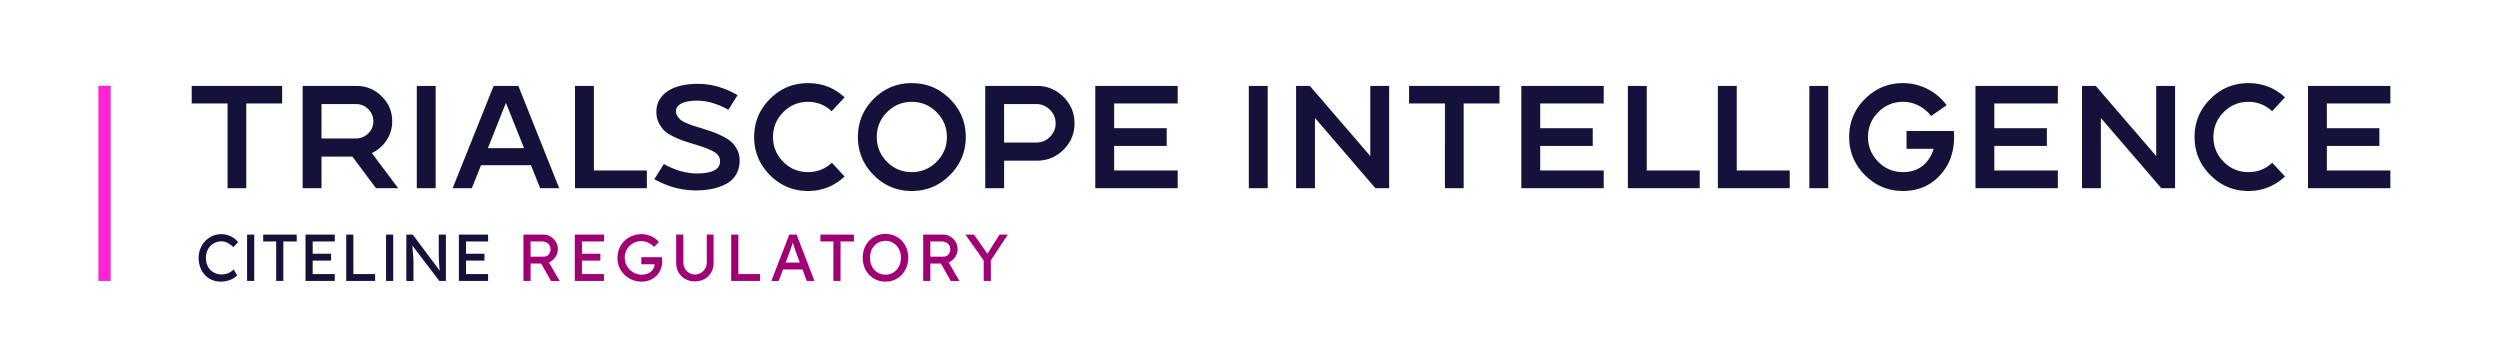 <svg version="1.1" id="Layer_1" xmlns="http://www.w3.org/2000/svg" x="0" y="0" viewBox="0 0 3058.14 441.69" style="enable-background:new 0 0 3058.14 441.69" xml:space="preserve"><style>.st5{fill:#14123b}.st6{fill:#a00073}</style><path class="st5" d="M234.5 105.08h110.64v21.48h-43.86v103.66h-22.92V126.56H234.5v-21.48zM454.88 187.25l32.23 42.97H459.9l-28.82-38.67H393.3v38.67h-23.1V105.08h65.7c12.05 0 22.38 4.24 30.97 12.71 8.59 8.48 12.89 18.68 12.89 30.61 0 8.48-2.27 16.17-6.8 23.09-4.53 6.93-10.56 12.18-18.08 15.76zm-19.69-17.9c5.97 0 11.04-2.03 15.22-6.09 4.18-4.06 6.27-9.01 6.27-14.86s-2.09-10.83-6.27-14.95c-4.18-4.12-9.25-6.18-15.22-6.18H393.3v42.07h41.89zM532.94 230.22h-23.09V105.08h23.09v125.14zM634.09 105.08l49.95 125.14h-23.27l-11.28-28.11h-61.05l-11.28 28.11h-23.45l50.13-125.14h30.25zm-37.24 76.09h44.22l-22.2-55.32-22.02 55.32zM726.47 208.56h64.81v21.66h-87.9V105.08h23.09v103.48zM859.67 157.36c5.37 1.67 9.7 3.11 12.98 4.3 3.28 1.19 7.22 2.95 11.82 5.28 4.59 2.33 8.17 4.72 10.74 7.16 2.56 2.45 4.8 5.58 6.71 9.4 1.91 3.82 2.86 8 2.86 12.53 0 6.69-1.46 12.5-4.39 17.46-2.93 4.95-6.95 8.77-12.08 11.46-5.13 2.69-10.74 4.69-16.83 6-6.09 1.31-12.71 1.97-19.87 1.97-18.14 0-35.21-4.59-51.2-13.79l11.64-18.44c13.96 7.64 27.45 11.46 40.46 11.46 18.86 0 28.29-4.95 28.29-14.86 0-2.62-.75-4.98-2.24-7.07-1.49-2.09-3.85-3.94-7.07-5.55-3.22-1.61-6.24-2.92-9.04-3.94-2.81-1.01-6.71-2.3-11.73-3.85-.24-.12-.45-.18-.63-.18s-.36-.06-.54-.18a1.11 1.11 0 0 0-.63-.18c-5.85-1.79-10.32-3.22-13.43-4.3-3.1-1.07-7.07-2.78-11.91-5.1s-8.5-4.71-11.01-7.16-4.74-5.64-6.71-9.58c-1.97-3.94-2.95-8.35-2.95-13.25 0-10.14 4.18-18.32 12.53-24.53 9.07-6.56 21.9-9.85 38.49-9.85 16.23 0 32.34 4.6 48.34 13.79L891 134.26c-13.37-7.4-26.08-11.1-38.13-11.1-8.48 0-14.92 1.16-19.34 3.49s-6.62 5.46-6.62 9.4c0 2.15.6 4.15 1.79 6 1.19 1.85 2.51 3.37 3.94 4.57 1.43 1.19 3.73 2.48 6.89 3.85 3.16 1.37 5.76 2.39 7.79 3.04 2.03.66 5.19 1.64 9.49 2.95 1.3.36 2.26.66 2.86.9zM1017.57 199.07l15.58 16.83c-12.77 11.82-27.69 17.72-44.76 17.72-18.14 0-33.66-6.47-46.55-19.42-12.89-12.95-19.33-28.49-19.33-46.64 0-18.14 6.44-33.66 19.33-46.55s28.4-19.33 46.55-19.33c17.3 0 32.23 5.79 44.76 17.37l-15.75 17.01c-8.24-7.64-17.9-11.46-29-11.46-11.82 0-21.9 4.21-30.26 12.62-8.36 8.42-12.53 18.53-12.53 30.35s4.18 21.93 12.53 30.34c8.35 8.42 18.44 12.62 30.26 12.62 11.21 0 20.93-3.82 29.17-11.46zM1068.77 121.01c12.89-12.89 28.4-19.33 46.55-19.33 18.14 0 33.69 6.44 46.64 19.33 12.95 12.89 19.42 28.41 19.42 46.55 0 18.14-6.48 33.69-19.42 46.64-12.95 12.95-28.5 19.42-46.64 19.42s-33.66-6.47-46.55-19.42c-12.89-12.95-19.33-28.49-19.33-46.64 0-18.14 6.44-33.66 19.33-46.55zm16.29 76.9c8.35 8.42 18.44 12.62 30.26 12.62s21.93-4.21 30.35-12.62c8.41-8.41 12.62-18.53 12.62-30.34s-4.21-21.93-12.62-30.35c-8.41-8.42-18.53-12.62-30.35-12.62s-21.9 4.21-30.26 12.62c-8.36 8.42-12.53 18.53-12.53 30.35s4.18 21.92 12.53 30.34zM1268.21 105.08c12.77 0 23.66 4.48 32.67 13.43 9.01 8.95 13.52 19.75 13.52 32.4 0 12.65-4.51 23.42-13.52 32.31s-19.9 13.34-32.67 13.34h-39.92v33.66h-23.09V105.08h63.01zm-.72 69.28c6.56 0 12.17-2.3 16.83-6.89 4.65-4.59 6.98-10.12 6.98-16.56 0-6.45-2.33-12-6.98-16.65s-10.27-6.98-16.83-6.98h-39.21v47.08h39.21zM1440.61 126.56h-77.7v30.26h64.27v21.66h-64.27v30.08h77.7v21.66h-100.79V105.08h100.79v21.48zM1550.71 230.22h-23.09V105.08h23.09v125.14zM1699.3 105.08v125.14h-16.83l-73.94-85.93v85.93h-23.09V105.08h16.83l73.94 85.75v-85.75h23.09zM1723.65 105.08h110.64v21.48h-43.86v103.66h-22.92V126.56h-43.86v-21.48zM1961.76 126.56h-77.7v30.26h64.27v21.66h-64.27v30.08h77.7v21.66h-100.79V105.08h100.79v21.48zM2014.39 208.56h64.81v21.66h-87.9V105.08h23.09v103.48zM2124.49 208.56h64.81v21.66h-87.9V105.08h23.09v103.48zM2236.38 230.22h-23.09V105.08h23.09v125.14zM2332.16 160.22h57.83c.24 1.67.36 4.12.36 7.34 0 18.38-5.49 33.72-16.47 46.01-11.94 13.37-27.27 20.05-46.01 20.05-18.14 0-33.66-6.47-46.55-19.42-12.89-12.95-19.33-28.49-19.33-46.64 0-18.14 6.44-33.66 19.33-46.55s28.4-19.33 46.55-19.33c10.5 0 20.47 2.39 29.9 7.16 9.43 4.78 17.25 11.4 23.45 19.87l-18.98 13.25c-4.06-5.37-9.1-9.61-15.13-12.71-6.03-3.1-12.44-4.66-19.25-4.66-11.82 0-21.9 4.21-30.26 12.62-8.36 8.42-12.53 18.53-12.53 30.35s4.18 21.93 12.53 30.34c8.35 8.42 18.44 12.62 30.26 12.62 9.79 0 17.87-2.66 24.26-7.97 6.38-5.31 10.77-12.14 13.16-20.5h-33.12v-21.83zM2517.28 126.56h-77.7v30.26h64.27v21.66h-64.27v30.08h77.7v21.66h-100.79V105.08h100.79v21.48zM2660.68 105.08v125.14h-16.83l-73.94-85.93v85.93h-23.09V105.08h16.83l73.94 85.75v-85.75h23.09zM2779.55 199.07l15.58 16.83c-12.77 11.82-27.69 17.72-44.76 17.72-18.14 0-33.66-6.47-46.55-19.42-12.89-12.95-19.33-28.49-19.33-46.64 0-18.14 6.44-33.66 19.33-46.55s28.4-19.33 46.55-19.33c17.3 0 32.23 5.79 44.76 17.37l-15.75 17.01c-8.24-7.64-17.9-11.46-29-11.46-11.82 0-21.9 4.21-30.26 12.62-8.36 8.42-12.53 18.53-12.53 30.35s4.18 21.93 12.53 30.34c8.35 8.42 18.44 12.62 30.26 12.62 11.21 0 20.94-3.82 29.17-11.46zM2924.03 126.56h-77.7v30.26h64.27v21.66h-64.27v30.08h77.7v21.66h-100.79V105.08h100.79v21.48zM270.07 344.5c-3.95 0-7.57-.7-10.86-2.11-3.3-1.4-6.16-3.42-8.59-6.04-2.43-2.62-4.31-5.71-5.63-9.28-1.33-3.57-1.99-7.49-1.99-11.75 0-4.05.72-7.82 2.15-11.31s3.42-6.55 5.96-9.2c2.54-2.65 5.48-4.7 8.84-6.16 3.35-1.46 6.97-2.19 10.86-2.19 2.76 0 5.44.42 8.07 1.26 2.62.84 5 2 7.13 3.49 2.13 1.49 3.88 3.18 5.23 5.07l-5.84 6.08c-1.57-1.57-3.15-2.88-4.74-3.93-1.59-1.05-3.22-1.85-4.86-2.39-1.65-.54-3.31-.81-4.99-.81-2.65 0-5.12.5-7.42 1.5s-4.3 2.39-6 4.17c-1.7 1.78-3.04 3.91-4.01 6.36-.97 2.46-1.46 5.15-1.46 8.07 0 3.08.47 5.88 1.42 8.39.94 2.51 2.28 4.66 4.01 6.45 1.73 1.78 3.8 3.15 6.2 4.09 2.4.95 5.07 1.42 7.99 1.42 1.78 0 3.54-.24 5.27-.73 1.73-.49 3.35-1.19 4.86-2.11 1.51-.92 2.89-2 4.13-3.24l4.38 7.13c-1.24 1.46-2.93 2.78-5.07 3.97-2.14 1.19-4.51 2.12-7.13 2.8-2.63.66-5.27 1-7.91 1zM302.25 343.69v-56.75h8.76v56.75h-8.76zM337.84 343.69v-48.31h-15.89v-8.43h41.02v8.43h-16.38v48.31h-8.75zM373.75 343.69v-56.75h35.75v8.43h-27v39.88h27v8.43h-35.75zm3.97-24.89v-8.43h27.32v8.43h-27.32zM423.52 343.69v-56.75h8.76v48.32h26.59v8.43h-35.35zM472.24 343.69v-56.75H481v56.75h-8.76zM497.05 343.69v-56.75h7.86l34.7 46.45-1.3.73c-.22-1.35-.41-2.82-.57-4.42-.16-1.59-.31-3.3-.45-5.11-.14-1.81-.24-3.73-.32-5.75a378.5 378.5 0 0 1-.2-6.36c-.05-2.22-.08-4.51-.08-6.89v-18.65h8.76v56.75h-8.03l-34.13-44.75.89-1.13c.27 3.3.5 6.09.69 8.39.19 2.3.35 4.24.49 5.84.13 1.6.23 2.89.28 3.89.05 1 .09 1.82.12 2.47.03.65.04 1.22.04 1.7v23.59h-8.75zM561.33 343.69v-56.75h35.75v8.43h-27v39.88h27v8.43h-35.75zm3.98-24.89v-8.43h27.32v8.43h-27.32z"/><path class="st6" d="M640.29 343.69v-56.75h24.16c3.24 0 6.23.8 8.96 2.39 2.73 1.59 4.9 3.76 6.53 6.49 1.62 2.73 2.43 5.8 2.43 9.2 0 3.08-.81 5.95-2.43 8.59-1.62 2.65-3.78 4.77-6.49 6.36-2.7 1.59-5.7 2.39-9 2.39h-15.4v21.32h-8.76zm8.76-29.75h16.21c1.57 0 2.97-.39 4.22-1.17 1.24-.78 2.22-1.87 2.92-3.24.7-1.38 1.05-2.9 1.05-4.58 0-1.89-.45-3.55-1.34-4.98s-2.14-2.55-3.73-3.37c-1.59-.81-3.39-1.21-5.39-1.21h-13.94v18.55zm24.97 29.75-14.43-25.62 9-2.03 16.05 27.72-10.62-.07zM703.12 343.69v-56.75h35.75v8.43h-27v39.88h27v8.43h-35.75zm3.97-24.89v-8.43h27.32v8.43h-27.32zM784.75 344.5c-4.11 0-7.94-.74-11.51-2.23-3.57-1.49-6.7-3.55-9.4-6.2-2.7-2.65-4.8-5.74-6.28-9.28-1.49-3.54-2.23-7.36-2.23-11.47 0-4.05.74-7.84 2.23-11.35s3.57-6.58 6.24-9.2c2.67-2.62 5.8-4.66 9.36-6.12 3.57-1.46 7.4-2.19 11.51-2.19 2.86 0 5.66.41 8.39 1.22 2.73.81 5.2 1.95 7.42 3.41 2.22 1.46 4.03 3.13 5.43 5.03l-5.67 5.92c-1.62-1.57-3.28-2.86-4.99-3.89-1.7-1.03-3.45-1.81-5.23-2.35-1.78-.54-3.57-.81-5.35-.81-2.92 0-5.61.51-8.07 1.54a20.215 20.215 0 0 0-6.48 4.3 19.726 19.726 0 0 0-4.34 6.44c-1.03 2.46-1.54 5.15-1.54 8.07 0 2.81.54 5.47 1.62 7.99 1.08 2.51 2.58 4.72 4.5 6.61 1.92 1.89 4.13 3.38 6.65 4.46 2.51 1.08 5.17 1.62 7.98 1.62 2.11 0 4.11-.31 6-.93 1.89-.62 3.57-1.5 5.03-2.63 1.46-1.13 2.59-2.45 3.4-3.93s1.22-3.07 1.22-4.74v-1.62l1.22 1.13h-17.35v-8.67h25.13c.11.6.19 1.18.24 1.74.05.57.09 1.11.12 1.62s.04 1.01.04 1.5c0 3.73-.65 7.12-1.95 10.17-1.3 3.05-3.09 5.69-5.39 7.9-2.3 2.22-4.97 3.93-8.03 5.15-3.04 1.18-6.35 1.79-9.92 1.79zM850.01 344.18c-4.38 0-8.3-.96-11.75-2.88-3.46-1.92-6.17-4.57-8.15-7.95-1.97-3.38-2.96-7.2-2.96-11.47v-35.02h8.76v34.29c0 2.76.65 5.23 1.95 7.42 1.3 2.19 3.01 3.93 5.15 5.23 2.13 1.3 4.47 1.95 7.01 1.95 2.7 0 5.15-.65 7.34-1.95s3.93-3.04 5.23-5.23c1.3-2.19 1.95-4.66 1.95-7.42v-34.29h8.35v35.02c0 4.27-.99 8.09-2.96 11.47-1.97 3.38-4.69 6.03-8.15 7.95-3.47 1.92-7.39 2.88-11.77 2.88zM894.43 343.69v-56.75h8.76v48.32h26.59v8.43h-35.35zM943.56 343.69l21.97-56.75h8.92l21.81 56.75h-9.32l-12.97-34.21c-.16-.38-.47-1.3-.93-2.76-.46-1.46-.99-3.08-1.58-4.86-.6-1.78-1.13-3.42-1.62-4.9-.49-1.49-.81-2.45-.97-2.88l1.86-.08c-.32.92-.72 2.08-1.18 3.49-.46 1.41-.95 2.89-1.46 4.46-.51 1.57-1.01 3.04-1.5 4.42s-.89 2.53-1.22 3.45l-12.89 33.88h-8.92zm9.73-14.1 3.24-8.43h25.78l3.73 8.43h-32.75zM1019.44 343.69v-48.31h-15.89v-8.43h41.02v8.43h-16.38v48.31h-8.75zM1083.16 344.5c-4 0-7.69-.73-11.07-2.19a26.97 26.97 0 0 1-8.84-6.12c-2.51-2.62-4.46-5.7-5.84-9.24s-2.07-7.42-2.07-11.63c0-4.21.69-8.09 2.07-11.63 1.38-3.54 3.32-6.62 5.84-9.24 2.51-2.62 5.46-4.66 8.84-6.12s7.07-2.19 11.07-2.19 7.69.73 11.07 2.19 6.32 3.51 8.84 6.16c2.51 2.65 4.46 5.74 5.84 9.28 1.38 3.54 2.07 7.39 2.07 11.55 0 4.16-.69 8.01-2.07 11.55-1.38 3.54-3.32 6.63-5.84 9.28-2.51 2.65-5.46 4.7-8.84 6.16-3.39 1.46-7.07 2.19-11.07 2.19zm0-8.51c2.76 0 5.28-.51 7.58-1.54s4.28-2.47 5.96-4.34c1.67-1.87 2.99-4.05 3.93-6.57.94-2.51 1.42-5.26 1.42-8.23 0-2.97-.47-5.71-1.42-8.23-.95-2.51-2.26-4.7-3.93-6.57a17.685 17.685 0 0 0-5.96-4.34c-2.3-1.03-4.82-1.54-7.58-1.54s-5.28.51-7.58 1.54a18.21 18.21 0 0 0-6 4.3c-1.7 1.84-3.01 4.01-3.93 6.53-.92 2.51-1.38 5.28-1.38 8.31 0 2.97.46 5.73 1.38 8.27.92 2.54 2.23 4.73 3.93 6.57 1.7 1.84 3.7 3.27 6 4.3 2.29 1.03 4.82 1.54 7.58 1.54zM1129.28 343.69v-56.75h24.16c3.24 0 6.23.8 8.96 2.39 2.73 1.59 4.9 3.76 6.53 6.49 1.62 2.73 2.43 5.8 2.43 9.2 0 3.08-.81 5.95-2.43 8.59-1.62 2.65-3.78 4.77-6.49 6.36-2.7 1.59-5.7 2.39-9 2.39h-15.4v21.32h-8.76zm8.76-29.75h16.21c1.57 0 2.97-.39 4.22-1.17 1.24-.78 2.22-1.87 2.92-3.24.7-1.38 1.05-2.9 1.05-4.58 0-1.89-.45-3.55-1.34-4.98s-2.14-2.55-3.73-3.37c-1.59-.81-3.39-1.21-5.39-1.21h-13.94v18.55zm24.97 29.75-14.43-25.62 9-2.03 16.05 27.72-10.62-.07zM1203.3 343.69V315.4l.57 3.97-22.94-32.43h10.54l17.51 25.13-2.03-.24 15.81-24.89h10.05l-21.97 33.32 1.22-5.51v28.94h-8.76z"/><path style="fill:none;stroke:#ff23d2;stroke-width:15;stroke-miterlimit:10" d="M127.86 104.9v238.79"/></svg>
